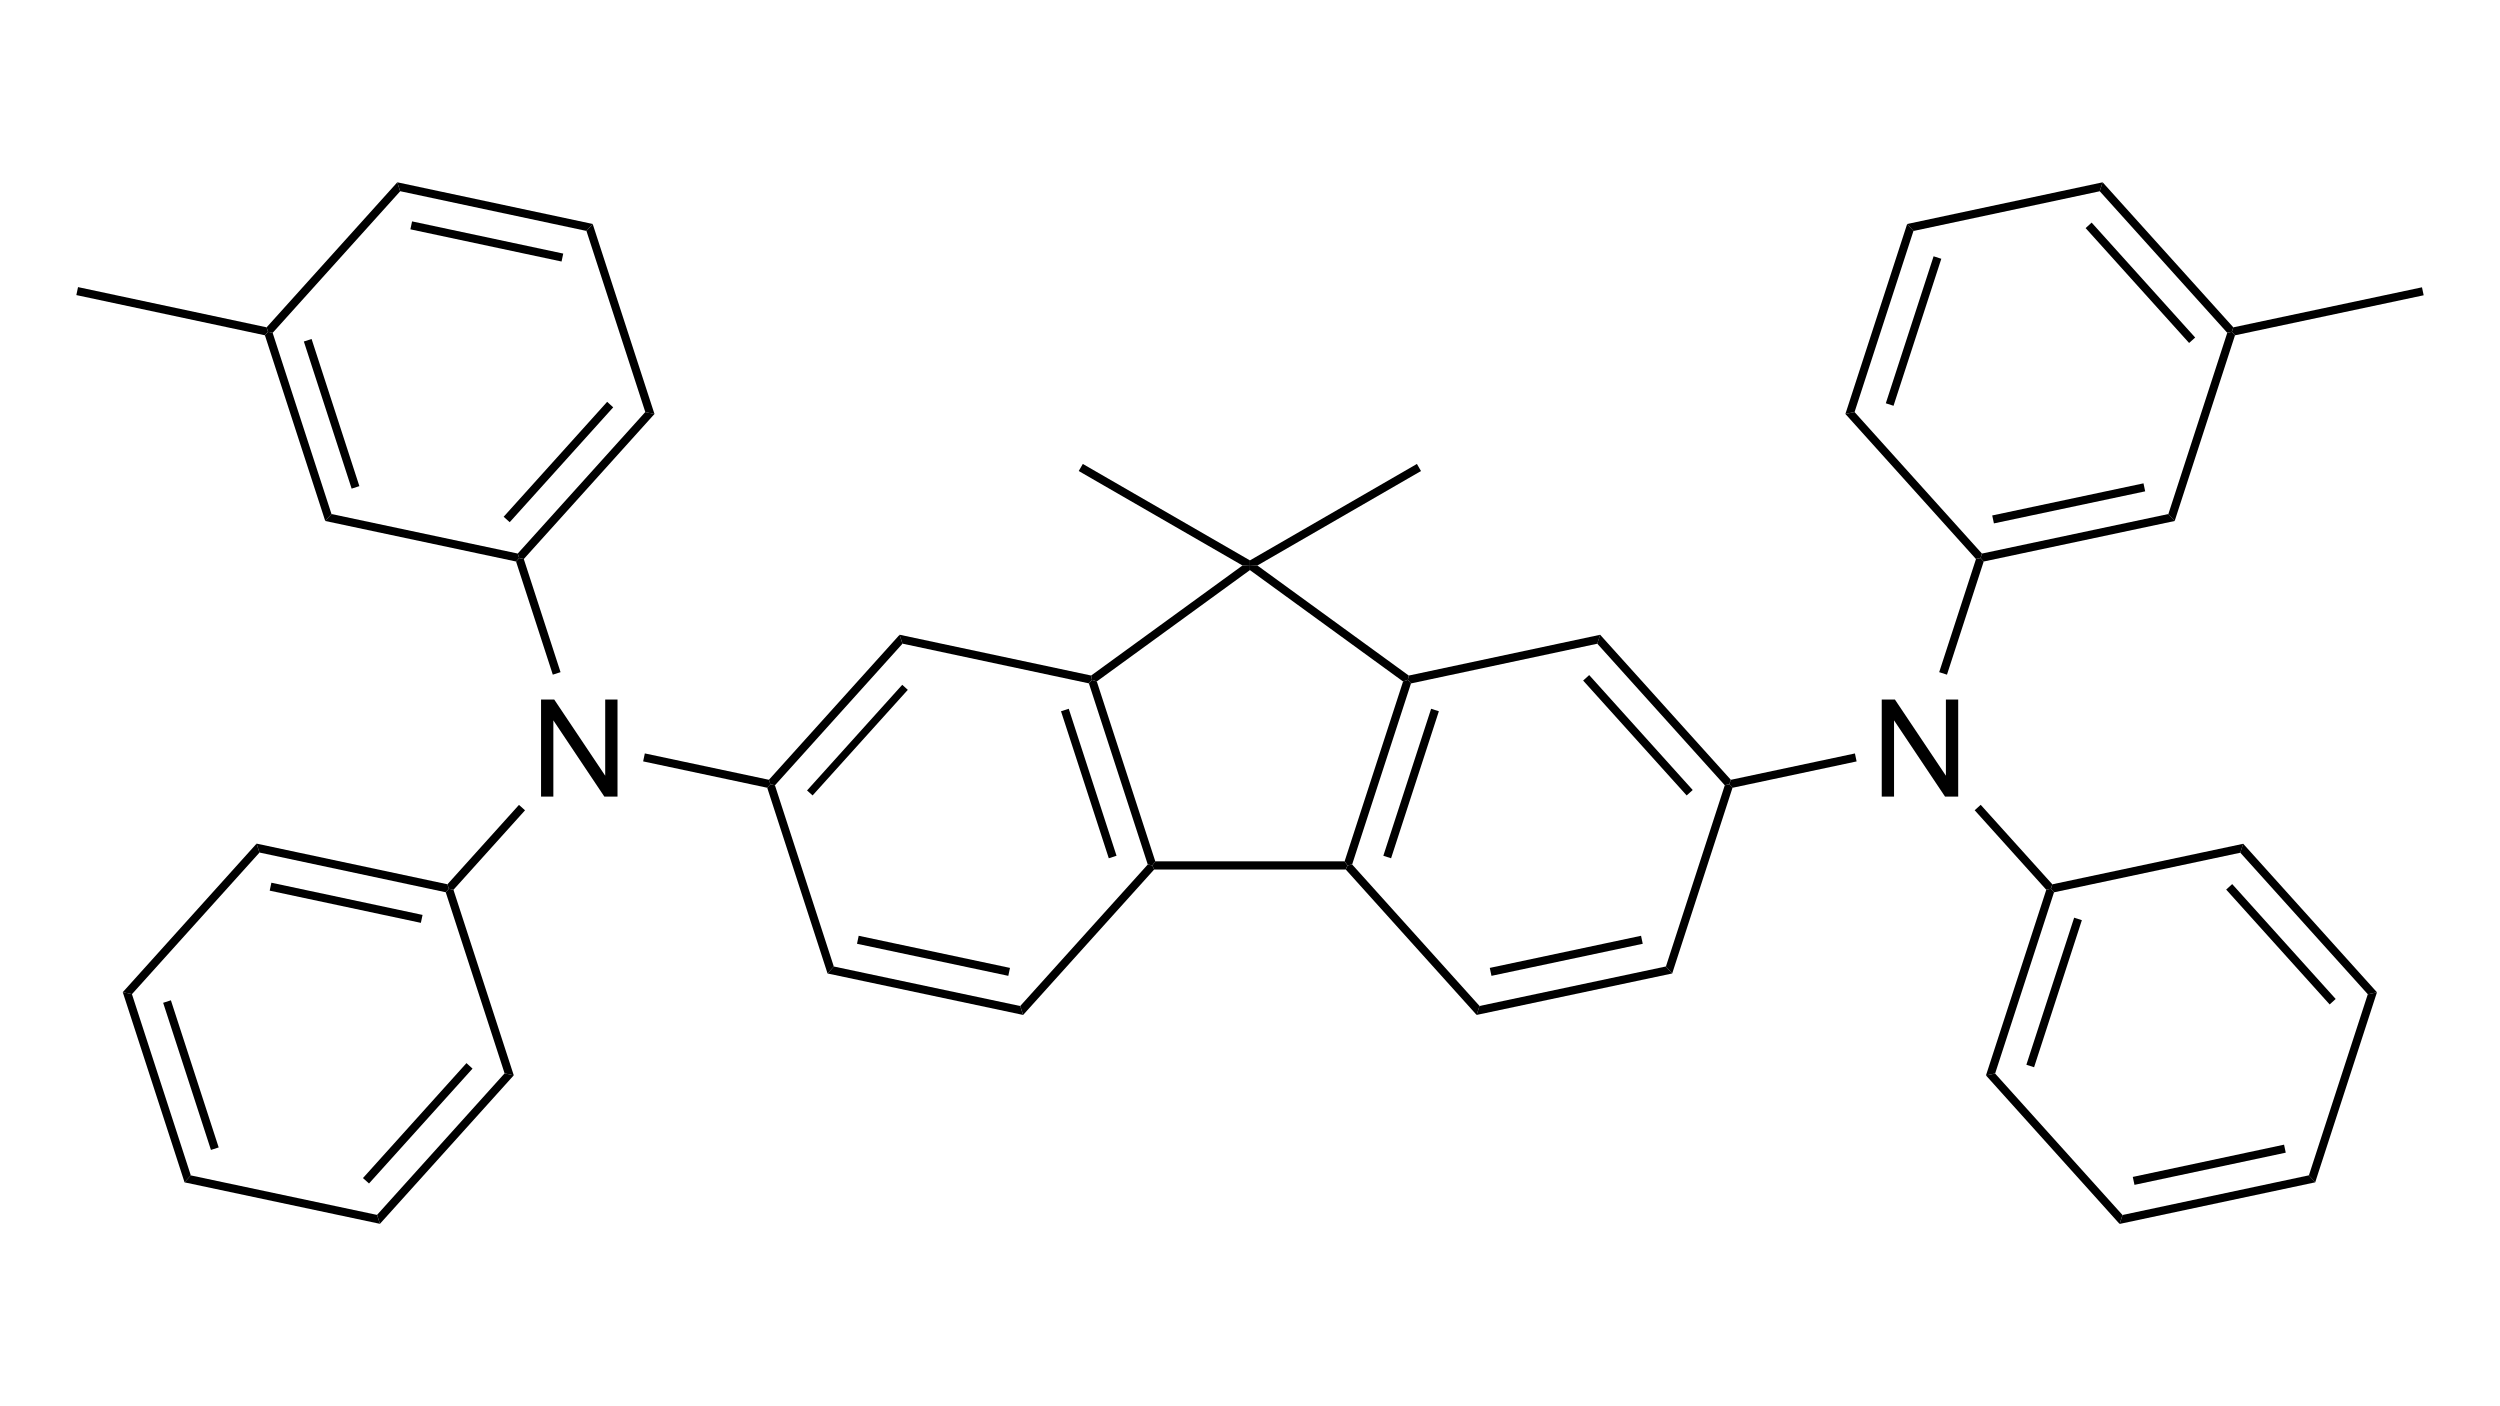 <?xml version="1.0" encoding="UTF-8"?><svg id="b" xmlns="http://www.w3.org/2000/svg" viewBox="0 0 768 432"><defs><style>.d{fill:none;}.e{isolation:isolate;}</style></defs><g id="c"><rect class="d" width="768" height="432"/><path d="M413.05,264.61l.91,1.25-.56,1.25h-58.85l-.56-1.25.91-1.25h58.15Z"/><path d="M431.02,209.34l1.47-.48.97,1.08-18.08,55.63-1.41.29-.91-1.25,17.97-55.28Z"/><path d="M439.64,217.73l2.38.77-14.68,45.16-2.38-.77,14.68-45.16Z"/><path d="M383.98,175.13v-1.54l2.29.13,46.5,33.81-.29,1.33-1.47.48-47.04-34.21Z"/><path d="M336.94,209.34l-1.47-.48-.28-1.33,46.5-33.81,2.29-.13v1.54l-47.04,34.21Z"/><path d="M354.91,264.61l-.91,1.25-1.41-.29-18.08-55.63.96-1.08,1.47.48,17.97,55.28Z"/><path d="M343,262.89l-2.38.77-14.68-45.16,2.38-.77,14.68,45.16Z"/><path d="M454.51,309.04l-.89,2.75-40.21-44.68.56-1.25,1.41-.29,39.14,43.47Z"/><path d="M511.76,296.91l1.93,2.14-60.08,12.74.89-2.75,57.26-12.14Z"/><path d="M504.13,287.47l.52,2.46-46.47,9.85-.52-2.44,46.47-9.87Z"/><path d="M529.85,241.23l1.41-.31.97,1.08-18.53,57.05-1.93-2.14,18.08-55.67Z"/><path d="M490.67,197.74l.89-2.75,40.14,44.55-.45,1.37-1.41.31-39.17-43.49Z"/><path d="M486.34,209.07l1.86-1.69,31.8,35.31-1.86,1.67-31.8-35.29Z"/><path d="M433.46,209.94l-.97-1.08.29-1.33,58.79-12.53-.89,2.75-57.22,12.2Z"/><path d="M277.24,197.74l-.89-2.75,58.83,12.53.28,1.33-.96,1.08-57.26-12.2Z"/><path d="M238.07,241.23l-1.41-.31-.45-1.37,40.14-44.55.89,2.75-39.17,43.49Z"/><path d="M249.63,244.36l-1.71-1.53,29.25-32.46,1.71,1.55-29.25,32.44Z"/><path d="M256.15,296.91l-1.93,2.14-18.53-57.05.96-1.08,1.41.31,18.08,55.67Z"/><path d="M313.41,309.04l.89,2.75-60.08-12.74,1.93-2.14,57.26,12.14Z"/><path d="M310.27,297.34l-.52,2.44-46.48-9.85.52-2.46,46.48,9.87Z"/><path d="M352.59,265.57l1.41.29.56,1.25-40.25,44.68-.89-2.75,39.18-43.47Z"/><path d="M331.39,144.69l1.25-2.17,51.34,29.63v1.44l-2.29.13-50.3-29.02Z"/><path d="M435.28,142.53l1.25,2.17-50.26,29.02-2.29-.13v-1.44l51.3-29.63Z"/><g class="e"><path d="M578.07,244.71v-29.81h4.05l15.66,23.4v-23.4h3.78v29.81h-4.05l-15.66-23.42v23.42h-3.78Z"/></g><path d="M569.83,231.45l.52,2.46-38.13,8.1-.97-1.08.45-1.37,38.13-8.1Z"/><path d="M630.47,271.65l-.44,1.37-1.42.31-21.99-24.42,1.85-1.67,21.99,24.4Z"/><path d="M607.01,171.72l1.42-.29.96,1.08-11.28,34.75-2.39-.77,11.31-34.77Z"/><path d="M612.9,329.78l-2.81.58,18.53-57.03,1.42-.31.96,1.08-18.09,55.67Z"/><path d="M624.87,327.86l-2.37-.77,14.68-45.18,2.37.77-14.68,45.18Z"/><path d="M652.04,373.25l-.9,2.75-41.06-45.64,2.81-.58,39.14,43.47Z"/><path d="M709.3,361.07l1.94,2.14-60.09,12.78.9-2.75,57.25-12.18Z"/><path d="M701.66,351.64l.52,2.46-46.47,9.89-.52-2.44,46.47-9.91Z"/><path d="M727.39,305.44l2.81-.6-18.97,58.38-1.94-2.14,18.09-55.63Z"/><path d="M688.21,261.95l.9-2.75,41.1,45.64-2.81.6-39.18-43.49Z"/><path d="M683.88,273.28l1.85-1.69,31.79,35.29-1.85,1.69-31.79-35.29Z"/><path d="M631,274.11l-.96-1.08.44-1.37,58.63-12.45-.9,2.75-57.21,12.16Z"/><path d="M666.12,157.91l1.94,2.14-58.67,12.45-.96-1.08.44-1.37,57.25-12.14Z"/><path d="M658.48,148.48l.52,2.46-46.47,9.85-.52-2.44,46.47-9.87Z"/><path d="M684.21,102.24l1.42-.31.96,1.08-18.53,57.05-1.94-2.14,18.09-55.67Z"/><path d="M645.03,58.75l.9-2.75,40.14,44.55-.44,1.37-1.42.31-39.18-43.49Z"/><path d="M640.7,70.07l1.85-1.69,31.81,35.31-1.87,1.67-31.79-35.29Z"/><path d="M587.82,70.95l-1.94-2.14,60.04-12.8-.9,2.75-57.21,12.2Z"/><path d="M569.73,126.58l-2.82.58,18.97-58.36,1.94,2.14-18.09,55.63Z"/><path d="M581.69,124.66l-2.37-.77,14.68-45.16,2.37.77-14.68,45.16Z"/><path d="M608.86,170.05l-.44,1.37-1.42.29-40.1-44.55,2.82-.58,39.13,43.47Z"/><g class="e"><path d="M166.21,244.71v-29.81h4.05l15.66,23.4v-23.4h3.78v29.81h-4.05l-15.66-23.42v23.42h-3.78Z"/></g><path d="M197.57,233.91l.52-2.46,38.13,8.1.45,1.37-.96,1.08-38.13-8.1Z"/><path d="M139.3,273.34l-1.41-.31-.44-1.37,21.98-24.4,1.86,1.67-21.99,24.42Z"/><path d="M158.54,172.51l.96-1.08,1.41.31,11.29,34.75-2.38.77-11.29-34.75Z"/><path d="M198.23,126.58l2.82.6-40.14,44.55-1.41-.31-.45-1.37,39.18-43.47Z"/><path d="M186.52,123.44l1.86,1.69-31.8,35.29-1.86-1.67,31.8-35.31Z"/><path d="M180.15,70.95l1.93-2.14,18.98,58.38-2.82-.6-18.08-55.63Z"/><path d="M122.93,58.75l-.89-2.75,60.04,12.8-1.93,2.14-57.22-12.2Z"/><path d="M126.07,70.45l.52-2.44,46.44,9.89-.52,2.44-46.44-9.89Z"/><path d="M83.75,102.24l-1.41-.31-.44-1.37,40.14-44.55.89,2.75-39.17,43.49Z"/><path d="M101.84,157.91l-1.93,2.14-18.53-57.05.96-1.08,1.41.31,18.08,55.67Z"/><path d="M110.4,149.34l-2.38.77-14.68-45.2,2.38-.77,14.68,45.2Z"/><path d="M159.05,170.05l.45,1.37-.96,1.08-58.63-12.45,1.93-2.14,57.22,12.14Z"/><path d="M79.71,261.91l-.89-2.75,58.63,12.49.44,1.37-.96,1.08-57.22-12.2Z"/><path d="M82.85,273.61l.52-2.44,46.44,9.89-.52,2.44-46.44-9.89Z"/><path d="M40.53,305.4l-2.82-.6,41.11-45.64.89,2.75-39.17,43.49Z"/><path d="M58.62,361.07l-1.93,2.14-18.98-58.42,2.82.6,18.08,55.67Z"/><path d="M67.18,352.49l-2.38.77-14.68-45.2,2.38-.77,14.68,45.2Z"/><path d="M115.83,373.21l.89,2.75-60.04-12.74,1.93-2.14,57.22,12.14Z"/><path d="M155.01,329.74l2.82.6-41.11,45.62-.89-2.75,39.18-43.47Z"/><path d="M143.3,326.59l1.86,1.69-31.8,35.29-1.86-1.67,31.8-35.31Z"/><path d="M136.93,274.11l.96-1.08,1.41.31,18.53,57-2.82-.6-18.08-55.63Z"/><path d="M23.45,90.66l.52-2.46,57.92,12.35.44,1.37-.96,1.08-57.92-12.35Z"/><path d="M744.03,88.25l.52,2.46-57.96,12.3-.96-1.08.44-1.37,57.96-12.3Z"/></g></svg>